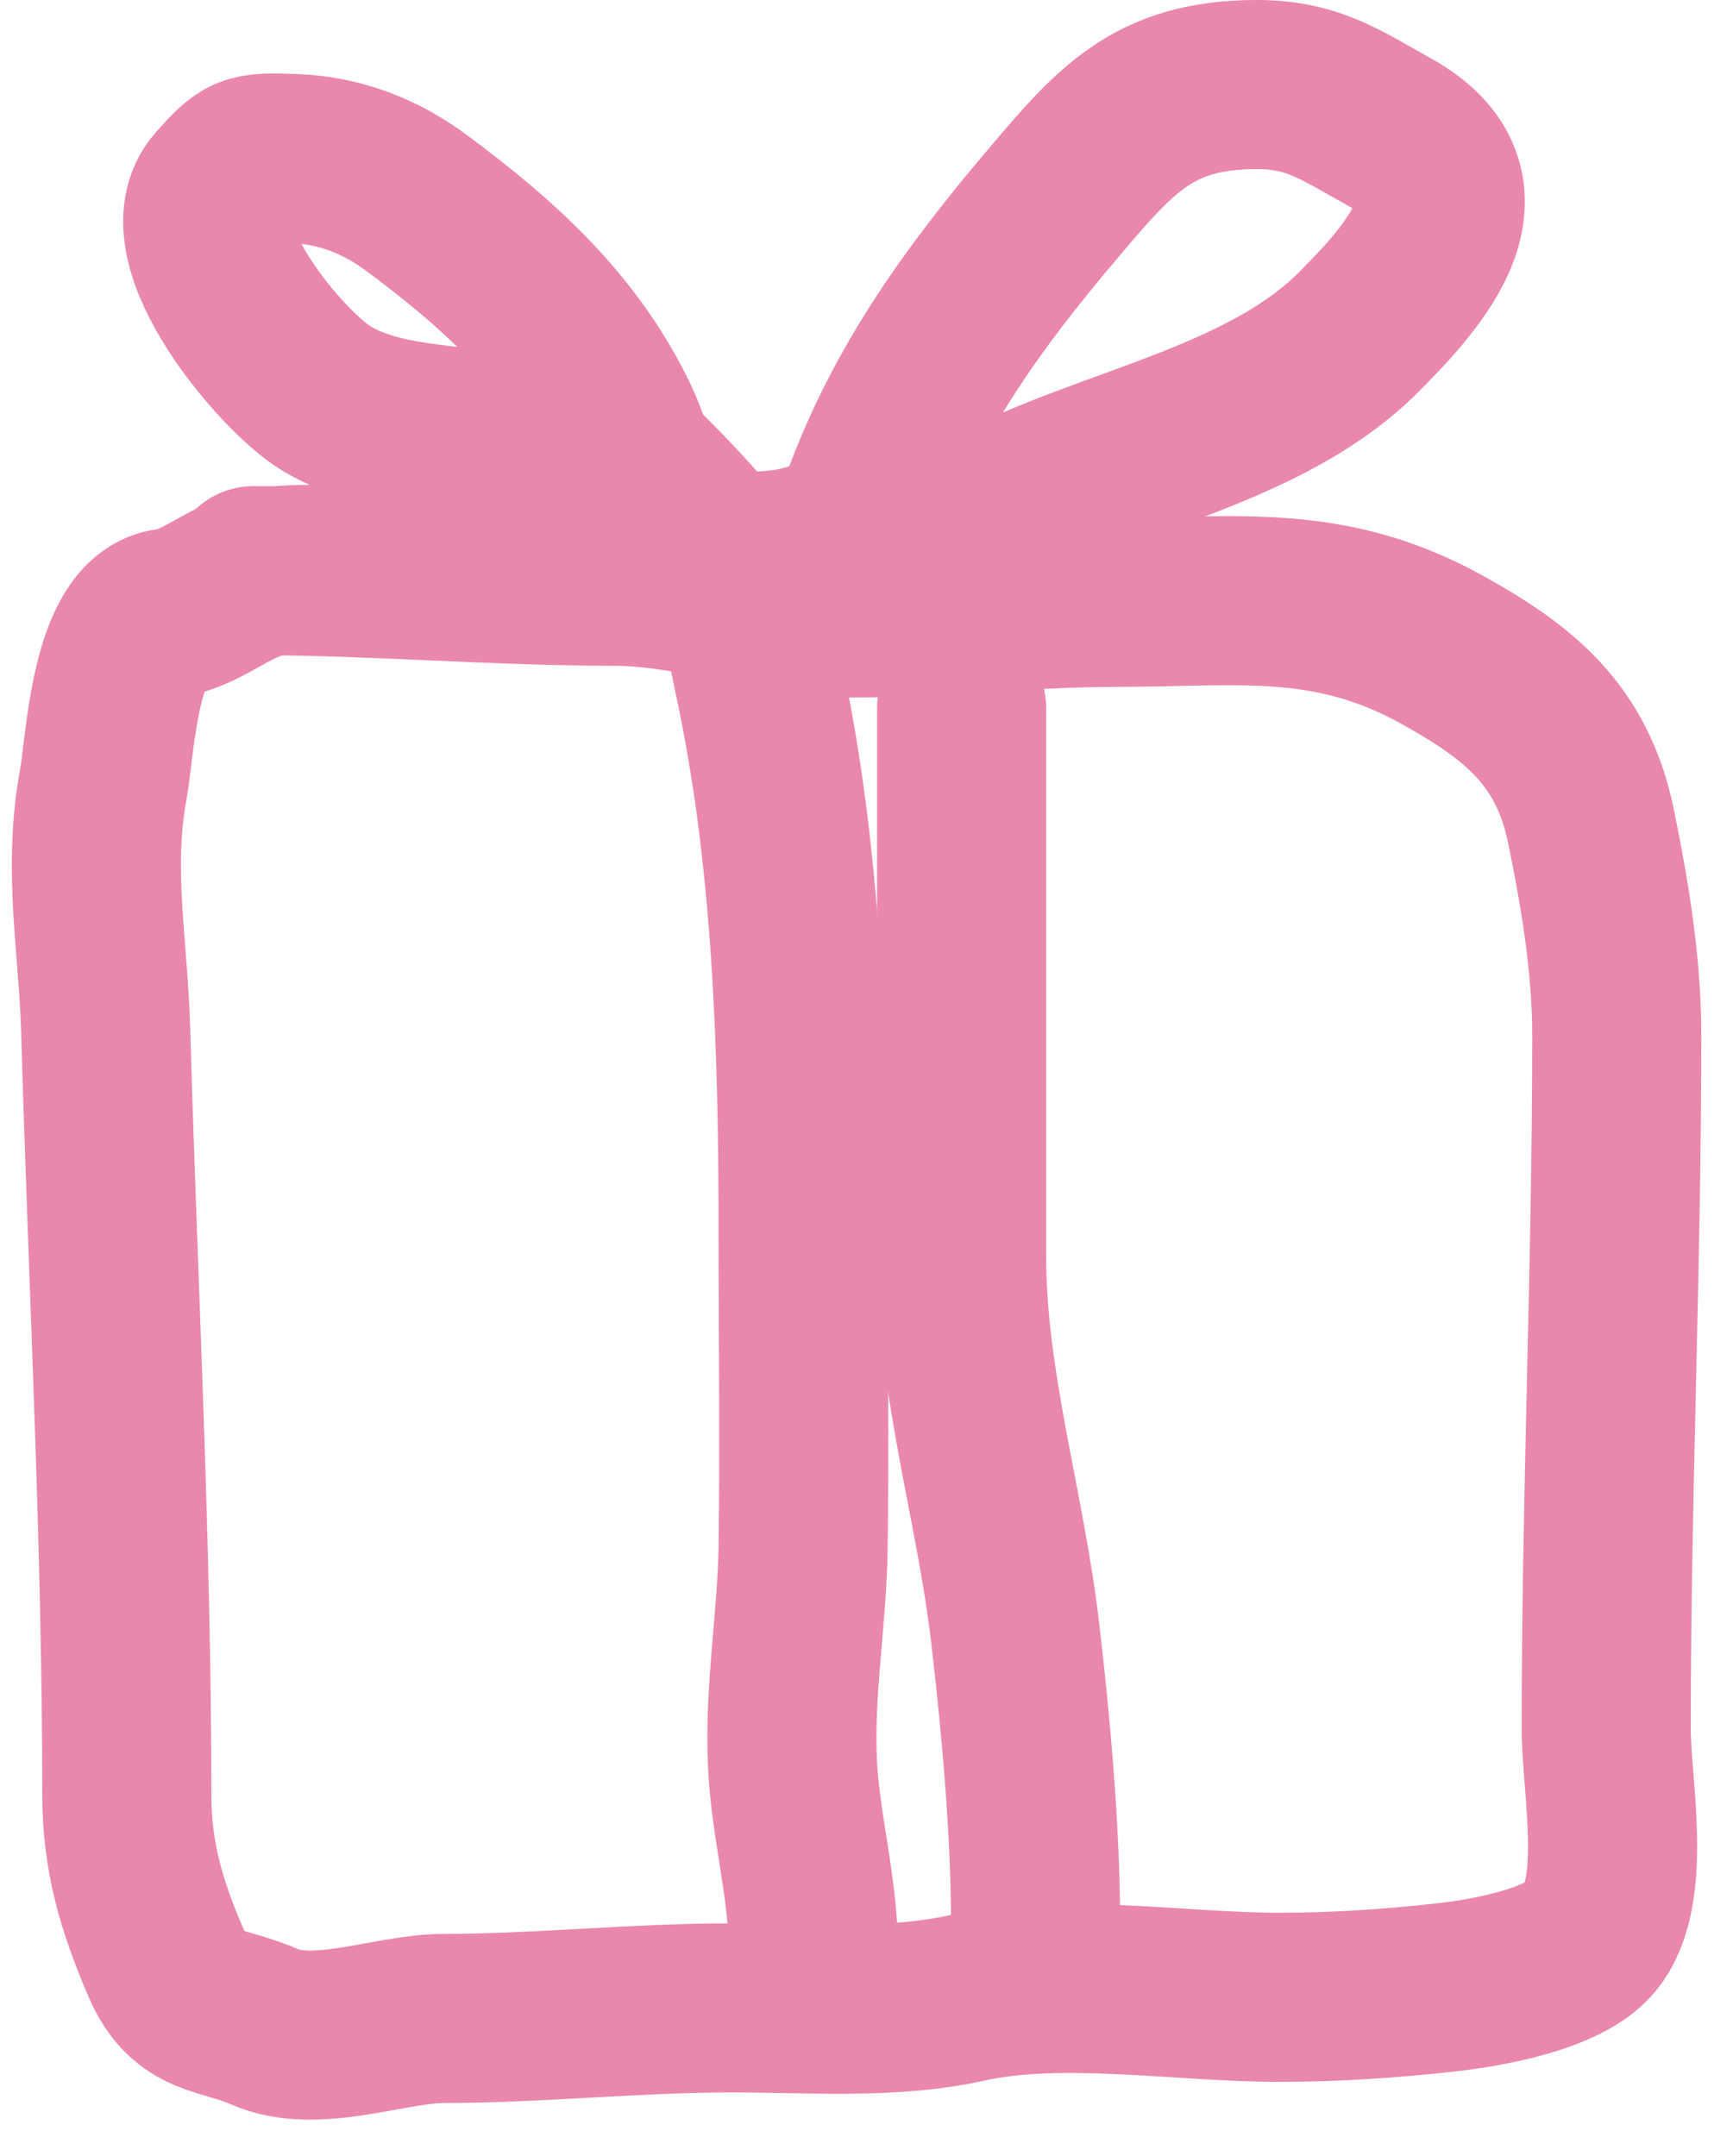 <?xml version="1.0" encoding="UTF-8"?> <svg xmlns="http://www.w3.org/2000/svg" width="41" height="51" viewBox="0 0 41 51" fill="none"> <path d="M6 13.5C8.844 13.5 11.699 13.75 14.514 13.75C16.453 13.75 18.208 14.5 20.153 14.5C22.236 14.5 24.327 14.25 26.375 14.25C29.265 14.25 31.443 13.885 34.125 15.375C35.915 16.369 37.192 17.369 37.639 19.542C37.974 21.169 38.25 22.841 38.25 24.5C38.25 29.97 38 35.402 38 40.889C38 42.251 38.523 44.736 37.625 45.833C37.002 46.595 35.131 46.913 34.222 47.014C32.874 47.164 31.602 47.25 30.236 47.25C27.974 47.25 25.102 46.769 22.875 47.264C21.093 47.66 19.167 47.5 17.306 47.5C15.037 47.5 12.71 47.75 10.5 47.75C9.241 47.75 7.474 48.488 6.25 47.944C5.268 47.508 4.461 47.664 3.944 46.472C3.345 45.09 3 43.922 3 42.444C3 36.487 2.67 30.325 2.5 24.361C2.444 22.39 2.071 20.565 2.444 18.556C2.609 17.674 2.705 14.652 4 14.5C4.815 14.404 5.528 13.619 6.472 13.514C7.295 13.422 8.174 13.5 9 13.5C12.06 13.5 14.999 13.963 18.125 13.5C20.313 13.176 22.447 12.503 24.486 11.611C26.94 10.538 30.164 9.836 32.125 7.875C33.477 6.523 35.327 4.487 32.875 3.125C31.733 2.491 31.065 2 29.736 2C27.284 2 26.383 3.077 24.861 4.875C23.034 7.034 21.468 9.2 20.5 11.861C19.952 13.368 17.43 13.276 16.125 12.986C15.5 12.847 14.861 10.645 14.556 10C13.504 7.78 11.809 6.252 9.861 4.806C9.01 4.173 8.041 3.789 6.944 3.75C5.867 3.712 5.835 3.733 5.194 4.444C4.053 5.712 6.702 8.838 7.75 9.444C9.12 10.237 10.657 10.084 12.139 10.444C13.022 10.659 14.56 10.56 15.25 11.25C15.741 11.741 16.241 12.262 16.694 12.806C17.614 13.909 17.656 14.666 17.944 16C18.867 20.265 19 24.794 19 29.139C19 31.629 19.036 34.121 19 36.611C18.975 38.33 18.663 40.01 18.75 41.75C18.823 43.219 19.25 44.694 19.25 46.25" stroke="#E987AD" stroke-width="4" stroke-linecap="round"></path> <path d="M22.75 16.75C22.75 21.074 22.75 25.398 22.75 29.722C22.75 32.727 23.666 35.64 24.014 38.597C24.271 40.781 24.5 43.327 24.5 45.5" stroke="#E987AD" stroke-width="4" stroke-linecap="round"></path> </svg> 
